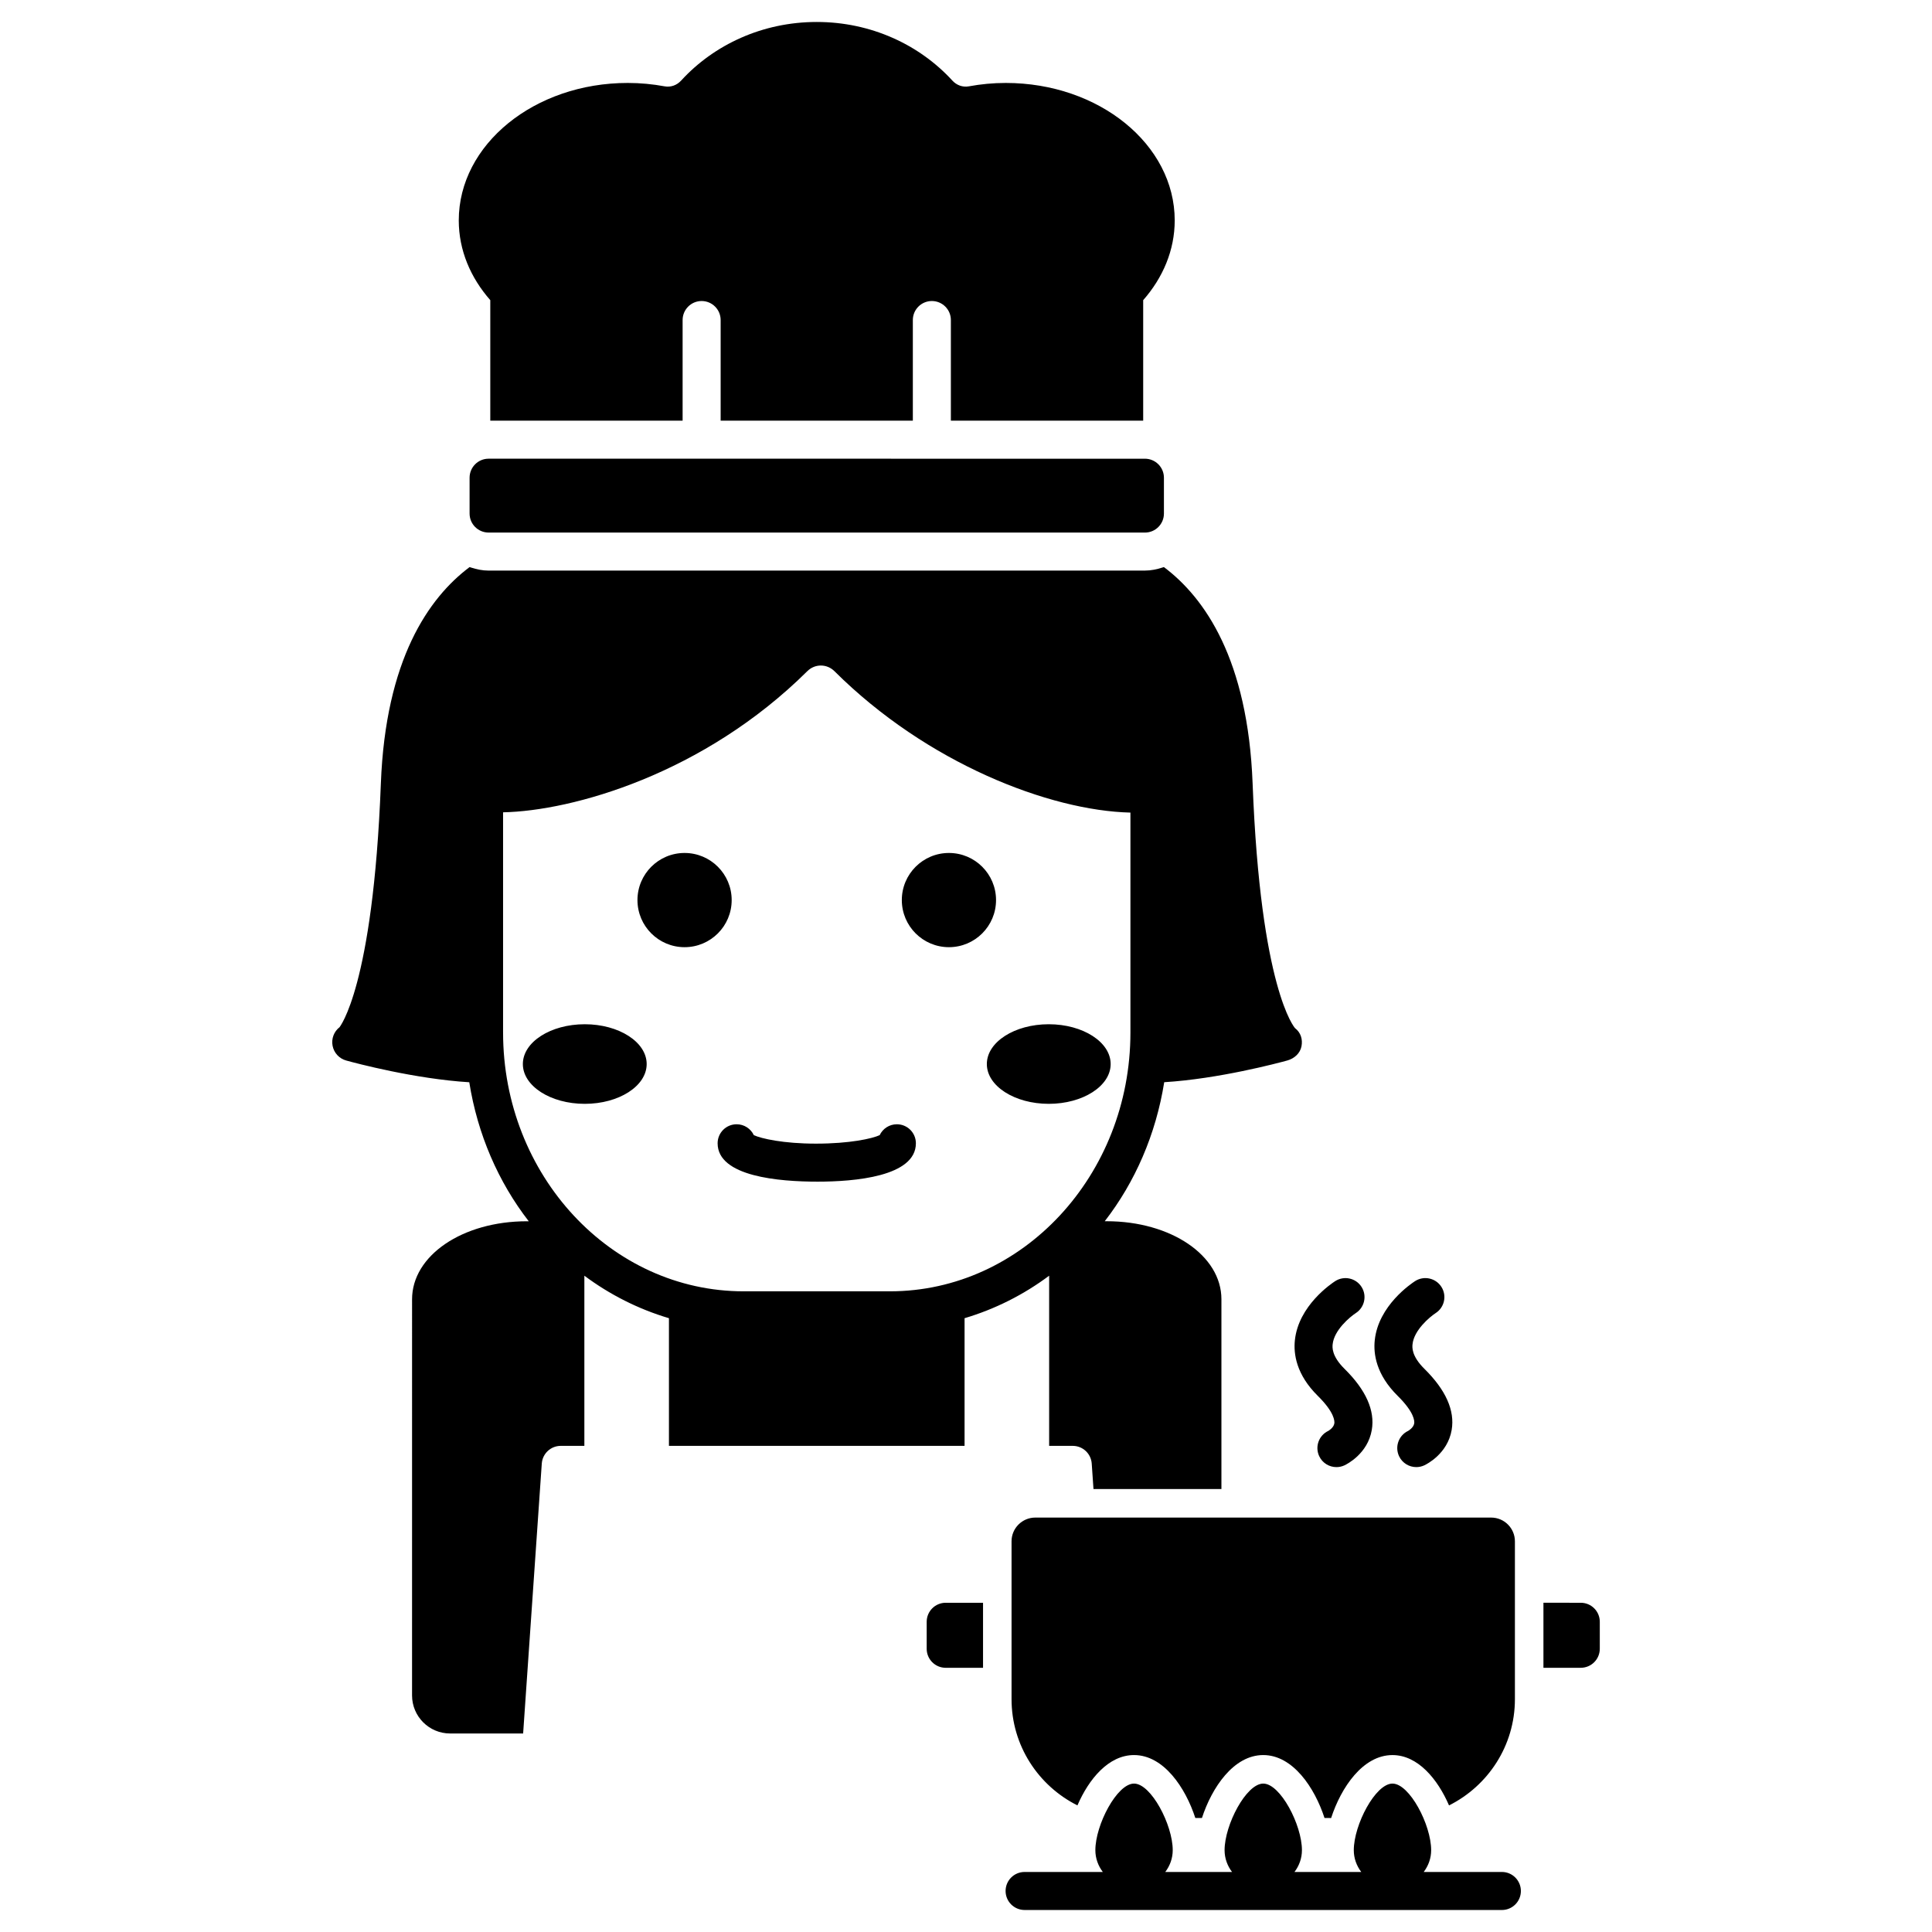 <?xml version="1.0" encoding="UTF-8"?>
<!-- Uploaded to: ICON Repo, www.iconrepo.com, Generator: ICON Repo Mixer Tools -->
<svg fill="#000000" width="800px" height="800px" version="1.1" viewBox="144 144 512 512" xmlns="http://www.w3.org/2000/svg">
 <path d="m399.62 527.17v-33.832c8.117-2.414 15.676-6.234 22.414-11.262v45.094h6.258c2.648 0 4.84 2.051 5.027 4.688l0.465 6.754h33.906v-50.297c0-11.59-13.363-20.676-30.426-20.676h-0.496c8.043-10.379 13.559-23.02 15.762-36.844 14.398-0.879 30.055-5.047 32.617-5.754 1.84-0.508 3.391-1.875 3.758-3.742 0.367-1.875-0.191-3.66-1.703-4.828-0.094-0.098-9.16-10.25-11.246-64.832-1.254-32.828-12.633-49.188-23.512-57.359-0.137 0.051-0.281 0.086-0.422 0.133-1.465 0.473-2.992 0.797-4.613 0.797h-5.414l-163.1 0.004h-5.414c-1.617 0-3.148-0.324-4.613-0.797-0.141-0.047-0.285-0.082-0.422-0.133-10.879 8.172-22.258 24.531-23.512 57.359-2.066 54.137-11.008 64.566-10.938 64.566 0 0 0.004 0 0.004-0.004-1.508 1.172-2.227 3.09-1.855 4.961 0.367 1.875 1.766 3.375 3.606 3.883 2.562 0.707 18.215 4.879 32.613 5.758 2.199 13.824 7.715 26.461 15.762 36.84h-0.496c-17.059 0-30.426 9.082-30.426 20.676l-0.004 104.99c0 5.555 4.519 10.078 10.078 10.078h19.359l0.695-10.078 4.246-61.457c0.184-2.637 2.379-4.688 5.027-4.688h6.258v-45.094c6.738 5.023 14.297 8.848 22.414 11.262v33.832zm-122.3-109.54v-58.359c18.414-0.367 53.156-10.148 80.625-37.402 2.023-2.004 5.191-1.992 7.211 0.02 24.547 24.445 57.047 36.949 78.418 37.457v58.285c0 37.816-28.594 68.582-63.738 68.582h-38.773c-35.148 0-63.742-30.766-63.742-68.582zm83.352 39.52c-10.172 0-26.496-1.324-26.496-10.168 0-2.785 2.254-5.039 5.039-5.039 2.012 0 3.746 1.18 4.555 2.883 1.957 0.91 7.836 2.25 16.457 2.25 9.016 0 14.941-1.34 16.898-2.25 0.809-1.707 2.543-2.883 4.555-2.883 2.781 0 5.039 2.254 5.039 5.039 0 8.844-16.32 10.168-26.047 10.168zm-35.254-62.137c-6.894 0-12.484-5.59-12.484-12.484 0-6.894 5.59-12.484 12.484-12.484 6.894 0 12.484 5.59 12.484 12.484 0.004 6.894-5.59 12.484-12.484 12.484zm57.574-12.484c0-6.894 5.59-12.484 12.484-12.484s12.484 5.59 12.484 12.484c0 6.894-5.59 12.484-12.484 12.484s-12.484-5.59-12.484-12.484zm22.531 43.453c0-5.824 7.344-10.547 16.406-10.547 9.059 0 16.406 4.723 16.406 10.547s-7.344 10.547-16.406 10.547c-9.062-0.004-16.406-4.723-16.406-10.547zm-90.148 0c0 5.824-7.344 10.547-16.406 10.547-9.059 0-16.406-4.723-16.406-10.547s7.344-10.547 16.406-10.547c9.059 0 16.406 4.723 16.406 10.547zm-41.422-202.41c-5.25-5.969-8.375-13.258-8.375-21.16 0-20.121 20.047-36.43 44.777-36.43 3.356 0 6.621 0.316 9.762 0.895 1.633 0.301 3.246-0.273 4.394-1.527 8.695-9.492 21.547-15.527 35.934-15.527s27.242 6.035 35.934 15.527c1.148 1.254 2.758 1.828 4.394 1.527 3.141-0.578 6.406-0.895 9.762-0.895 24.73 0 44.777 16.312 44.777 36.43 0 7.898-3.125 15.191-8.375 21.16h0.02v31.914h-50.965v-26.672c0-2.781-2.254-5.039-5.039-5.039-2.781 0-5.039 2.254-5.039 5.039v26.672h-50.934v-26.672c0-2.781-2.254-5.039-5.039-5.039-2.781 0-5.039 2.254-5.039 5.039v26.672h-50.969v-31.914zm173.46 41.992c2.781 0 5.039 2.254 5.039 5.039v9.496c0 2.781-2.254 5.039-5.039 5.039l-173.93-0.004c-2.781 0-5.039-2.254-5.039-5.039v-9.496c0-2.781 2.254-5.039 5.039-5.039zm67 248.37c-5.727-5.648-6.477-11.145-6.09-14.762 0.965-9.195 9.707-15.031 10.699-15.672 2.344-1.496 5.461-0.812 6.961 1.531 1.496 2.336 0.816 5.441-1.512 6.945-1.578 1.031-5.762 4.527-6.137 8.27-0.078 0.766-0.309 3.094 3.148 6.508 5.672 5.598 8.102 11.051 7.223 16.203-1.078 6.301-6.609 9.066-7.234 9.363-0.695 0.324-1.422 0.477-2.141 0.477-1.895 0-3.703-1.066-4.566-2.894-1.18-2.519-0.098-5.519 2.414-6.707-0.012 0.004 1.422-0.797 1.598-1.984 0.098-0.594 0.055-2.918-4.363-7.277zm-27.258-14.758c0.965-9.195 9.707-15.031 10.699-15.672 2.348-1.496 5.457-0.812 6.961 1.531 1.496 2.336 0.816 5.441-1.512 6.945-1.578 1.031-5.762 4.527-6.137 8.27-0.078 0.766-0.309 3.094 3.148 6.508 5.676 5.598 8.109 11.051 7.223 16.203-1.078 6.301-6.602 9.066-7.227 9.363-0.695 0.324-1.422 0.477-2.141 0.477-1.895 0-3.703-1.066-4.566-2.894-1.18-2.519-0.102-5.519 2.414-6.707v0.004c-0.012 0 1.418-0.797 1.594-1.984 0.09-0.609 0.043-2.934-4.375-7.293-5.719-5.641-6.465-11.137-6.082-14.75zm-92.535 69.574h9.895v17.234h-9.895c-2.781 0-5.039-2.254-5.039-5.039v-7.156c0-2.785 2.258-5.039 5.039-5.039zm173.34 5.035v7.156c0 2.781-2.254 5.039-5.039 5.039h-9.895v-17.234l9.895 0.004c2.781 0 5.039 2.254 5.039 5.035zm-149.59-27.613h120.8c3.473 0 6.297 2.824 6.297 6.297v41.836c0 12.32-7.129 22.98-17.461 28.148-2.992-6.93-8.23-13.34-14.996-13.34-7.848 0-13.629 8.625-16.246 16.68l-1.754-0.004c-2.617-8.055-8.395-16.68-16.242-16.68s-13.625 8.625-16.242 16.68h-1.754c-2.617-8.055-8.398-16.68-16.246-16.68-6.766 0-12.004 6.41-14.996 13.34-10.332-5.172-17.461-15.832-17.461-28.148v-41.836c-0.004-3.469 2.82-6.293 6.297-6.293zm128.68 98.961c0 2.785-2.254 5.039-5.039 5.039l-126.48-0.004c-2.785 0-5.039-2.254-5.039-5.039 0-2.785 2.254-5.039 5.039-5.039h20.723c-1.227-1.625-1.973-3.609-1.973-5.769 0-6.707 5.727-17.652 10.25-17.652 4.527 0 10.254 10.945 10.254 17.652 0 2.16-0.746 4.144-1.977 5.769h17.691c-1.227-1.625-1.973-3.609-1.973-5.769 0-6.707 5.727-17.652 10.25-17.652 4.523 0 10.25 10.945 10.25 17.652 0 2.16-0.746 4.144-1.973 5.769h17.691c-1.23-1.625-1.977-3.609-1.977-5.769 0-6.707 5.727-17.652 10.254-17.652 4.523 0 10.25 10.945 10.25 17.652 0 2.16-0.746 4.144-1.973 5.769h20.723c2.777 0.004 5.027 2.258 5.027 5.043z"/>
</svg>